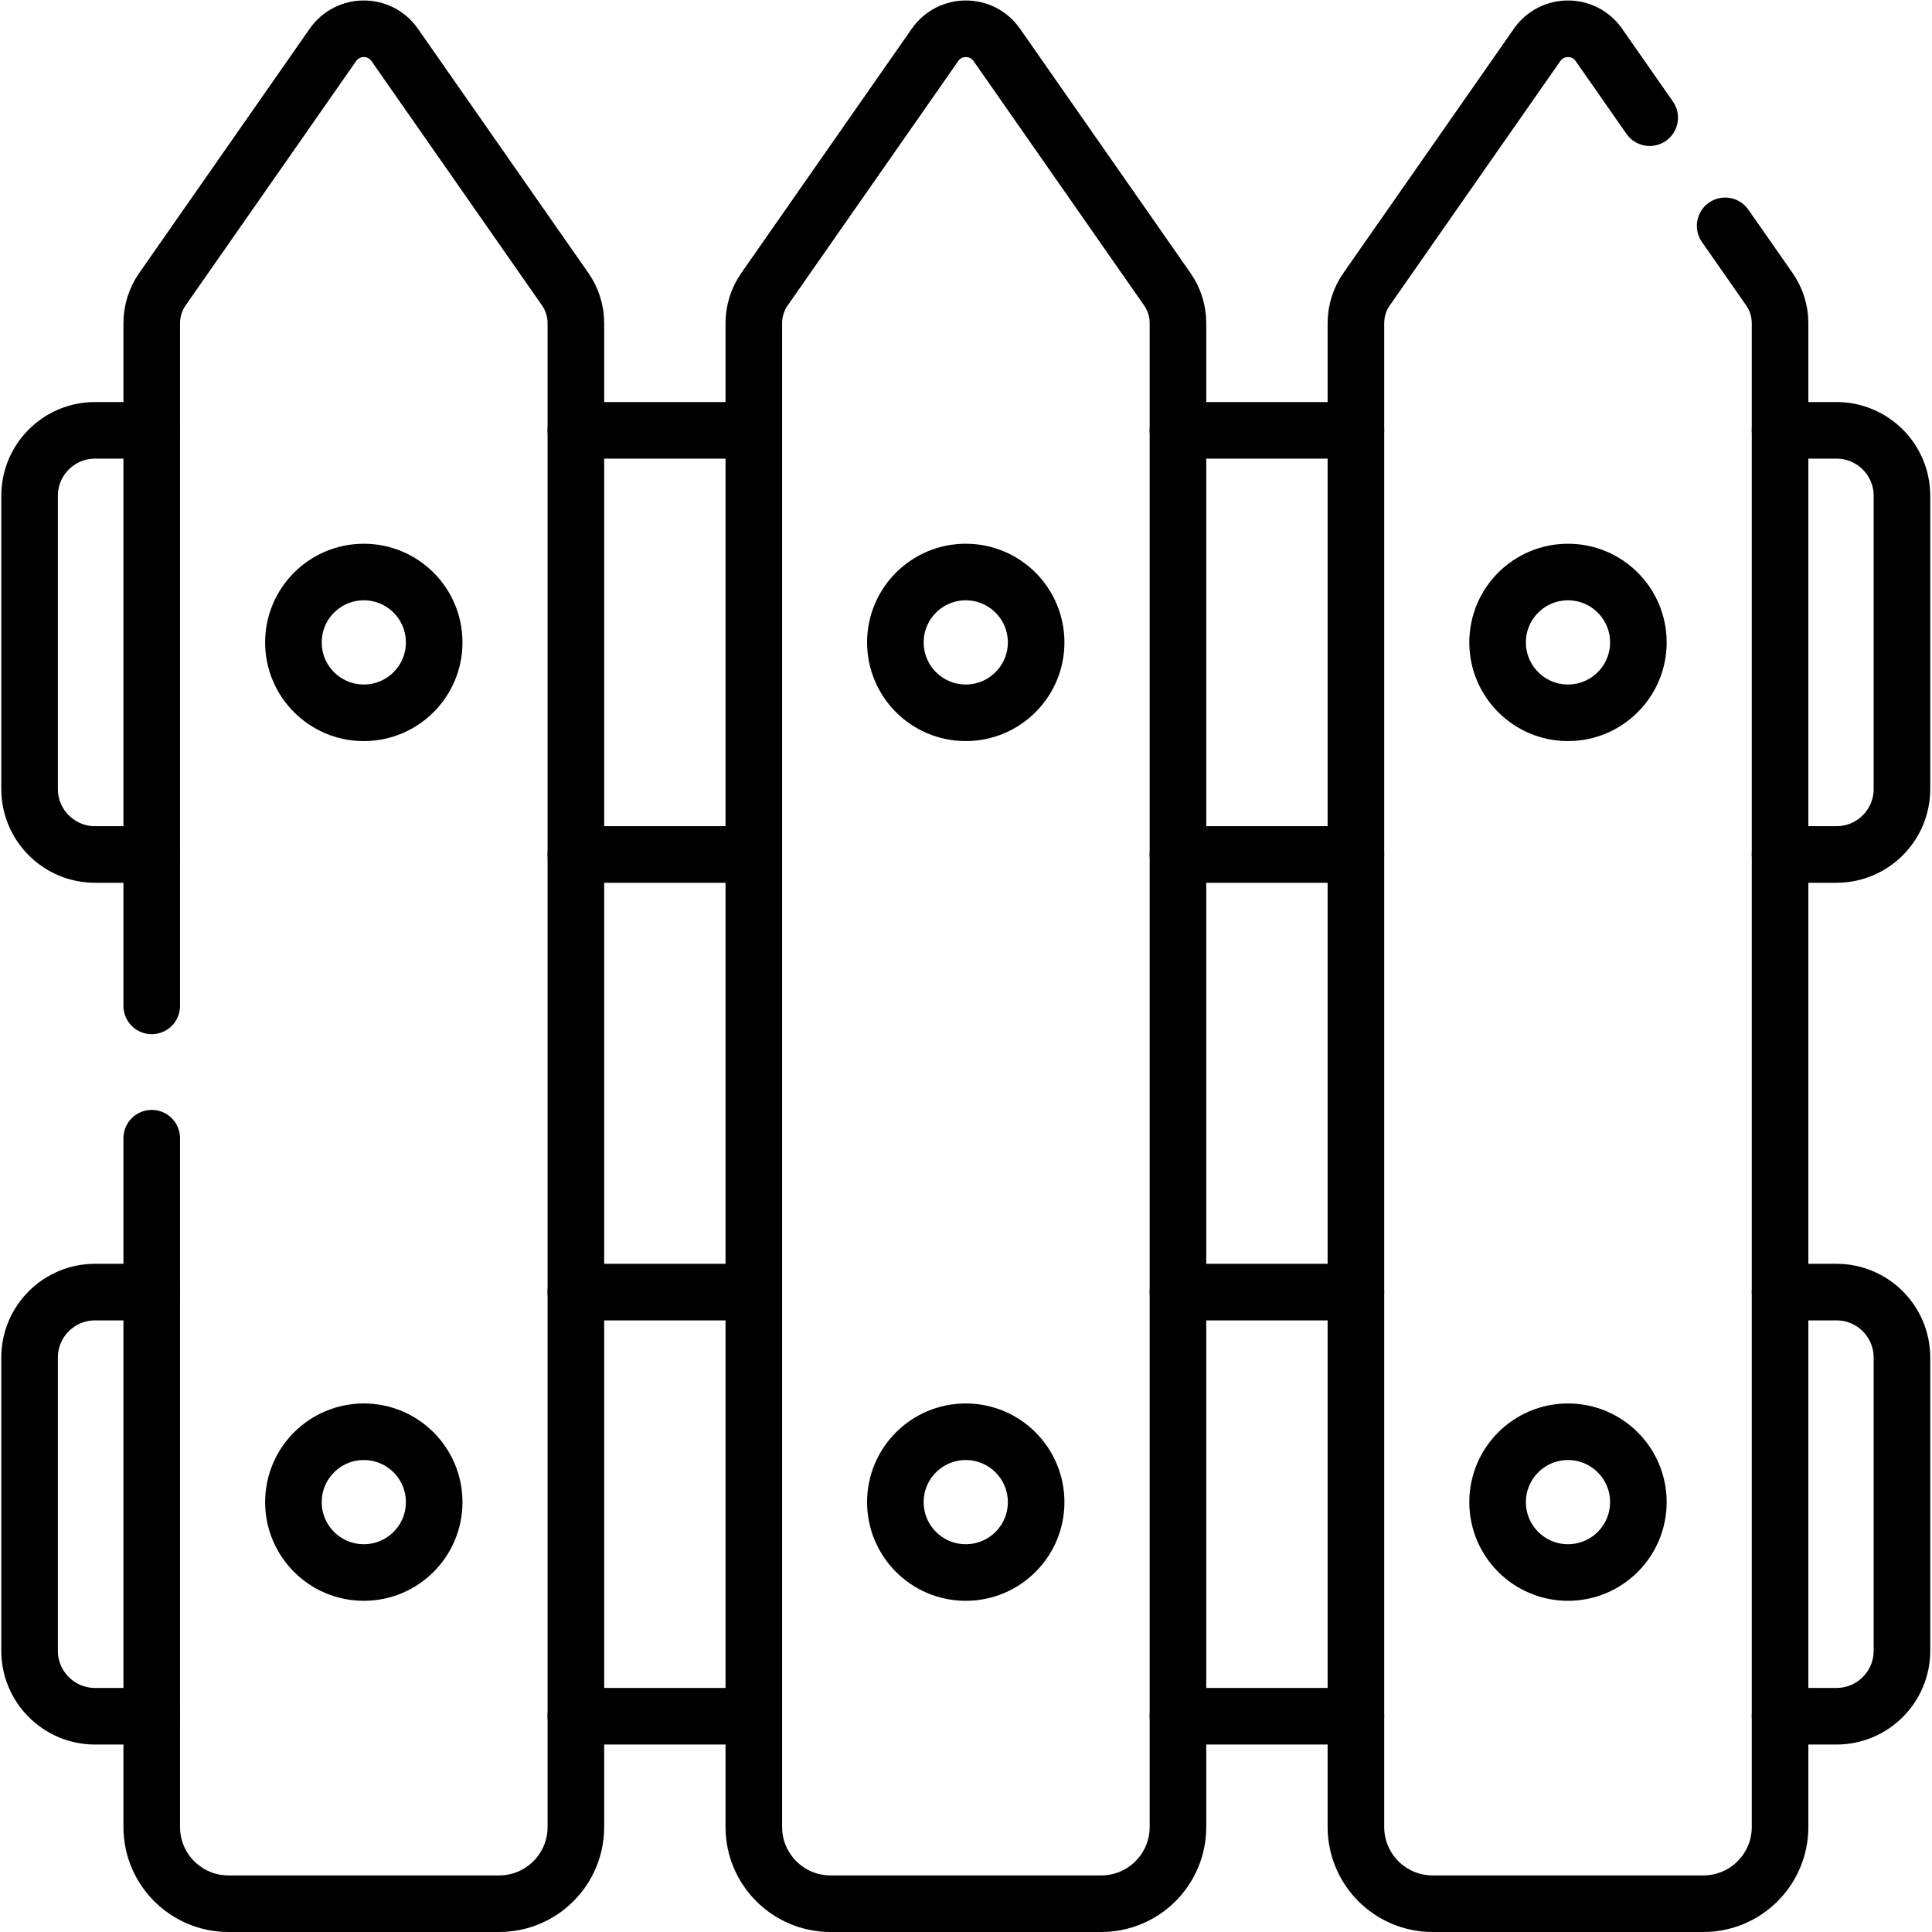 <?xml version="1.0" encoding="UTF-8" standalone="no"?>
<!-- Created with Inkscape (http://www.inkscape.org/) -->
<svg xmlns="http://www.w3.org/2000/svg" xmlns:svg="http://www.w3.org/2000/svg" version="1.1" id="svg3315" xml:space="preserve" width="682.667" height="682.667" viewBox="0 0 682.667 682.667">
  <defs id="defs3319">
    <clipPath id="clipPath3329">
      <path d="M 0,512 H 512 V 0 H 0 Z" id="path3327"></path>
    </clipPath>
  </defs>
  <g id="g3321" transform="matrix(1.333,0,0,-1.333,0,682.667)">
    <g id="g3323">
      <g id="g3325" clip-path="url(#clipPath3329)">
        <g id="g3331" transform="translate(40.221,245.492)">
          <path d="m 0,0 v 180.974 c 0,3.217 0.987,6.357 2.828,8.995 l 45.199,64.768 c 3.974,5.695 12.403,5.695 16.376,0 l 45.2,-64.768 c 1.841,-2.638 2.828,-5.778 2.828,-8.995 v -398.627 c 0,-11.234 -9.106,-20.339 -20.339,-20.339 H 20.339 C 9.106,-237.992 0,-228.887 0,-217.653 v 182.579" style="fill:none;stroke:#000000;stroke-width:15;stroke-linecap:round;stroke-linejoin:round;stroke-miterlimit:10;stroke-dasharray:none;stroke-opacity:1" id="path3333"></path>
        </g>
        <g id="g3335" transform="translate(199.821,27.839)">
          <path d="m 0,0 v 398.627 c 0,3.218 0.987,6.357 2.829,8.995 l 45.198,64.769 c 3.974,5.694 12.403,5.694 16.376,0 l 45.2,-64.769 c 1.841,-2.638 2.828,-5.777 2.828,-8.995 L 112.431,0 c 0,-11.233 -9.106,-20.339 -20.339,-20.339 H 20.339 C 9.106,-20.339 0,-11.233 0,0 Z" style="fill:none;stroke:#000000;stroke-width:15;stroke-linecap:round;stroke-linejoin:round;stroke-miterlimit:10;stroke-dasharray:none;stroke-opacity:1" id="path3337"></path>
        </g>
        <g id="g3339" transform="translate(457.3,452.262)">
          <path d="m 0,0 11.724,-16.801 c 1.841,-2.637 2.829,-5.777 2.829,-8.995 v -398.627 c 0,-11.233 -9.106,-20.339 -20.339,-20.339 H -77.54 c -11.232,0 -20.338,9.106 -20.338,20.339 v 398.627 c 0,3.218 0.987,6.358 2.828,8.995 l 45.199,64.769 c 3.974,5.694 12.402,5.694 16.376,0 l 13.467,-19.297" style="fill:none;stroke:#000000;stroke-width:15;stroke-linecap:round;stroke-linejoin:round;stroke-miterlimit:10;stroke-dasharray:none;stroke-opacity:1" id="path3341"></path>
        </g>
        <g id="g3343" transform="translate(199.821,398.057)">
          <path d="M 0,0 H -47.169" style="fill:none;stroke:#000000;stroke-width:15;stroke-linecap:round;stroke-linejoin:round;stroke-miterlimit:10;stroke-dasharray:none;stroke-opacity:1" id="path3345"></path>
        </g>
        <g id="g3347" transform="translate(152.652,285.626)">
          <path d="M 0,0 H 47.169" style="fill:none;stroke:#000000;stroke-width:15;stroke-linecap:round;stroke-linejoin:round;stroke-miterlimit:10;stroke-dasharray:none;stroke-opacity:1" id="path3349"></path>
        </g>
        <g id="g3351" transform="translate(312.252,285.626)">
          <path d="M 0,0 H 47.169" style="fill:none;stroke:#000000;stroke-width:15;stroke-linecap:round;stroke-linejoin:round;stroke-miterlimit:10;stroke-dasharray:none;stroke-opacity:1" id="path3353"></path>
        </g>
        <g id="g3355" transform="translate(359.421,398.057)">
          <path d="M 0,0 H -47.169" style="fill:none;stroke:#000000;stroke-width:15;stroke-linecap:round;stroke-linejoin:round;stroke-miterlimit:10;stroke-dasharray:none;stroke-opacity:1" id="path3357"></path>
        </g>
        <g id="g3359" transform="translate(40.221,398.057)">
          <path d="M 0,0 H -15.027 C -24.611,0 -32.38,-7.77 -32.38,-17.354 v -77.723 c 0,-9.584 7.769,-17.354 17.353,-17.354 H 0" style="fill:none;stroke:#000000;stroke-width:15;stroke-linecap:round;stroke-linejoin:round;stroke-miterlimit:10;stroke-dasharray:none;stroke-opacity:1" id="path3361"></path>
        </g>
        <g id="g3363" transform="translate(471.853,285.626)">
          <path d="m 0,0 h 14.953 c 9.584,0 17.354,7.77 17.354,17.354 v 77.723 c 0,9.584 -7.77,17.354 -17.354,17.354 H 0" style="fill:none;stroke:#000000;stroke-width:15;stroke-linecap:round;stroke-linejoin:round;stroke-miterlimit:10;stroke-dasharray:none;stroke-opacity:1" id="path3365"></path>
        </g>
        <g id="g3367" transform="translate(312.252,57.194)">
          <path d="M 0,0 H 47.169" style="fill:none;stroke:#000000;stroke-width:15;stroke-linecap:round;stroke-linejoin:round;stroke-miterlimit:10;stroke-dasharray:none;stroke-opacity:1" id="path3369"></path>
        </g>
        <g id="g3371" transform="translate(359.421,169.625)">
          <path d="M 0,0 H -47.169" style="fill:none;stroke:#000000;stroke-width:15;stroke-linecap:round;stroke-linejoin:round;stroke-miterlimit:10;stroke-dasharray:none;stroke-opacity:1" id="path3373"></path>
        </g>
        <g id="g3375" transform="translate(199.821,169.625)">
          <path d="M 0,0 H -47.169" style="fill:none;stroke:#000000;stroke-width:15;stroke-linecap:round;stroke-linejoin:round;stroke-miterlimit:10;stroke-dasharray:none;stroke-opacity:1" id="path3377"></path>
        </g>
        <g id="g3379" transform="translate(152.652,57.194)">
          <path d="M 0,0 H 47.169" style="fill:none;stroke:#000000;stroke-width:15;stroke-linecap:round;stroke-linejoin:round;stroke-miterlimit:10;stroke-dasharray:none;stroke-opacity:1" id="path3381"></path>
        </g>
        <g id="g3383" transform="translate(471.853,57.194)">
          <path d="m 0,0 h 14.953 c 9.584,0 17.354,7.769 17.354,17.354 v 77.723 c 0,9.584 -7.77,17.354 -17.354,17.354 H 0" style="fill:none;stroke:#000000;stroke-width:15;stroke-linecap:round;stroke-linejoin:round;stroke-miterlimit:10;stroke-dasharray:none;stroke-opacity:1" id="path3385"></path>
        </g>
        <g id="g3387" transform="translate(40.221,169.625)">
          <path d="M 0,0 H -15.027 C -24.611,0 -32.38,-7.77 -32.38,-17.354 v -77.723 c 0,-9.585 7.769,-17.354 17.353,-17.354 H 0" style="fill:none;stroke:#000000;stroke-width:15;stroke-linecap:round;stroke-linejoin:round;stroke-miterlimit:10;stroke-dasharray:none;stroke-opacity:1" id="path3389"></path>
        </g>
        <g id="g3391" transform="translate(434.293,113.948)">
          <path d="m 0,0 c 0,-10.304 -8.353,-18.656 -18.656,-18.656 -10.304,0 -18.657,8.352 -18.657,18.656 0,10.304 8.353,18.657 18.657,18.657 C -8.353,18.657 0,10.304 0,0 Z" style="fill:none;stroke:#000000;stroke-width:15;stroke-linecap:round;stroke-linejoin:round;stroke-miterlimit:10;stroke-dasharray:none;stroke-opacity:1" id="path3393"></path>
        </g>
        <g id="g3395" transform="translate(434.293,341.841)">
          <path d="m 0,0 c 0,-10.304 -8.353,-18.656 -18.656,-18.656 -10.304,0 -18.657,8.352 -18.657,18.656 0,10.304 8.353,18.657 18.657,18.657 C -8.353,18.657 0,10.304 0,0 Z" style="fill:none;stroke:#000000;stroke-width:15;stroke-linecap:round;stroke-linejoin:round;stroke-miterlimit:10;stroke-dasharray:none;stroke-opacity:1" id="path3397"></path>
        </g>
        <g id="g3399" transform="translate(274.656,113.948)">
          <path d="m 0,0 c 0,-10.304 -8.353,-18.656 -18.656,-18.656 -10.304,0 -18.657,8.352 -18.657,18.656 0,10.304 8.353,18.657 18.657,18.657 C -8.353,18.657 0,10.304 0,0 Z" style="fill:none;stroke:#000000;stroke-width:15;stroke-linecap:round;stroke-linejoin:round;stroke-miterlimit:10;stroke-dasharray:none;stroke-opacity:1" id="path3401"></path>
        </g>
        <g id="g3403" transform="translate(274.656,341.841)">
          <path d="m 0,0 c 0,-10.304 -8.353,-18.656 -18.656,-18.656 -10.304,0 -18.657,8.352 -18.657,18.656 0,10.304 8.353,18.657 18.657,18.657 C -8.353,18.657 0,10.304 0,0 Z" style="fill:none;stroke:#000000;stroke-width:15;stroke-linecap:round;stroke-linejoin:round;stroke-miterlimit:10;stroke-dasharray:none;stroke-opacity:1" id="path3405"></path>
        </g>
        <g id="g3407" transform="translate(115.093,113.948)">
          <path d="m 0,0 c 0,-10.304 -8.353,-18.656 -18.657,-18.656 -10.303,0 -18.656,8.352 -18.656,18.656 0,10.304 8.353,18.657 18.656,18.657 C -8.353,18.657 0,10.304 0,0 Z" style="fill:none;stroke:#000000;stroke-width:15;stroke-linecap:round;stroke-linejoin:round;stroke-miterlimit:10;stroke-dasharray:none;stroke-opacity:1" id="path3409"></path>
        </g>
        <g id="g3411" transform="translate(115.093,341.841)">
          <path d="m 0,0 c 0,-10.304 -8.353,-18.656 -18.657,-18.656 -10.303,0 -18.656,8.352 -18.656,18.656 0,10.304 8.353,18.657 18.656,18.657 C -8.353,18.657 0,10.304 0,0 Z" style="fill:none;stroke:#000000;stroke-width:15;stroke-linecap:round;stroke-linejoin:round;stroke-miterlimit:10;stroke-dasharray:none;stroke-opacity:1" id="path3413"></path>
        </g>
      </g>
    </g>
  </g>
</svg>
